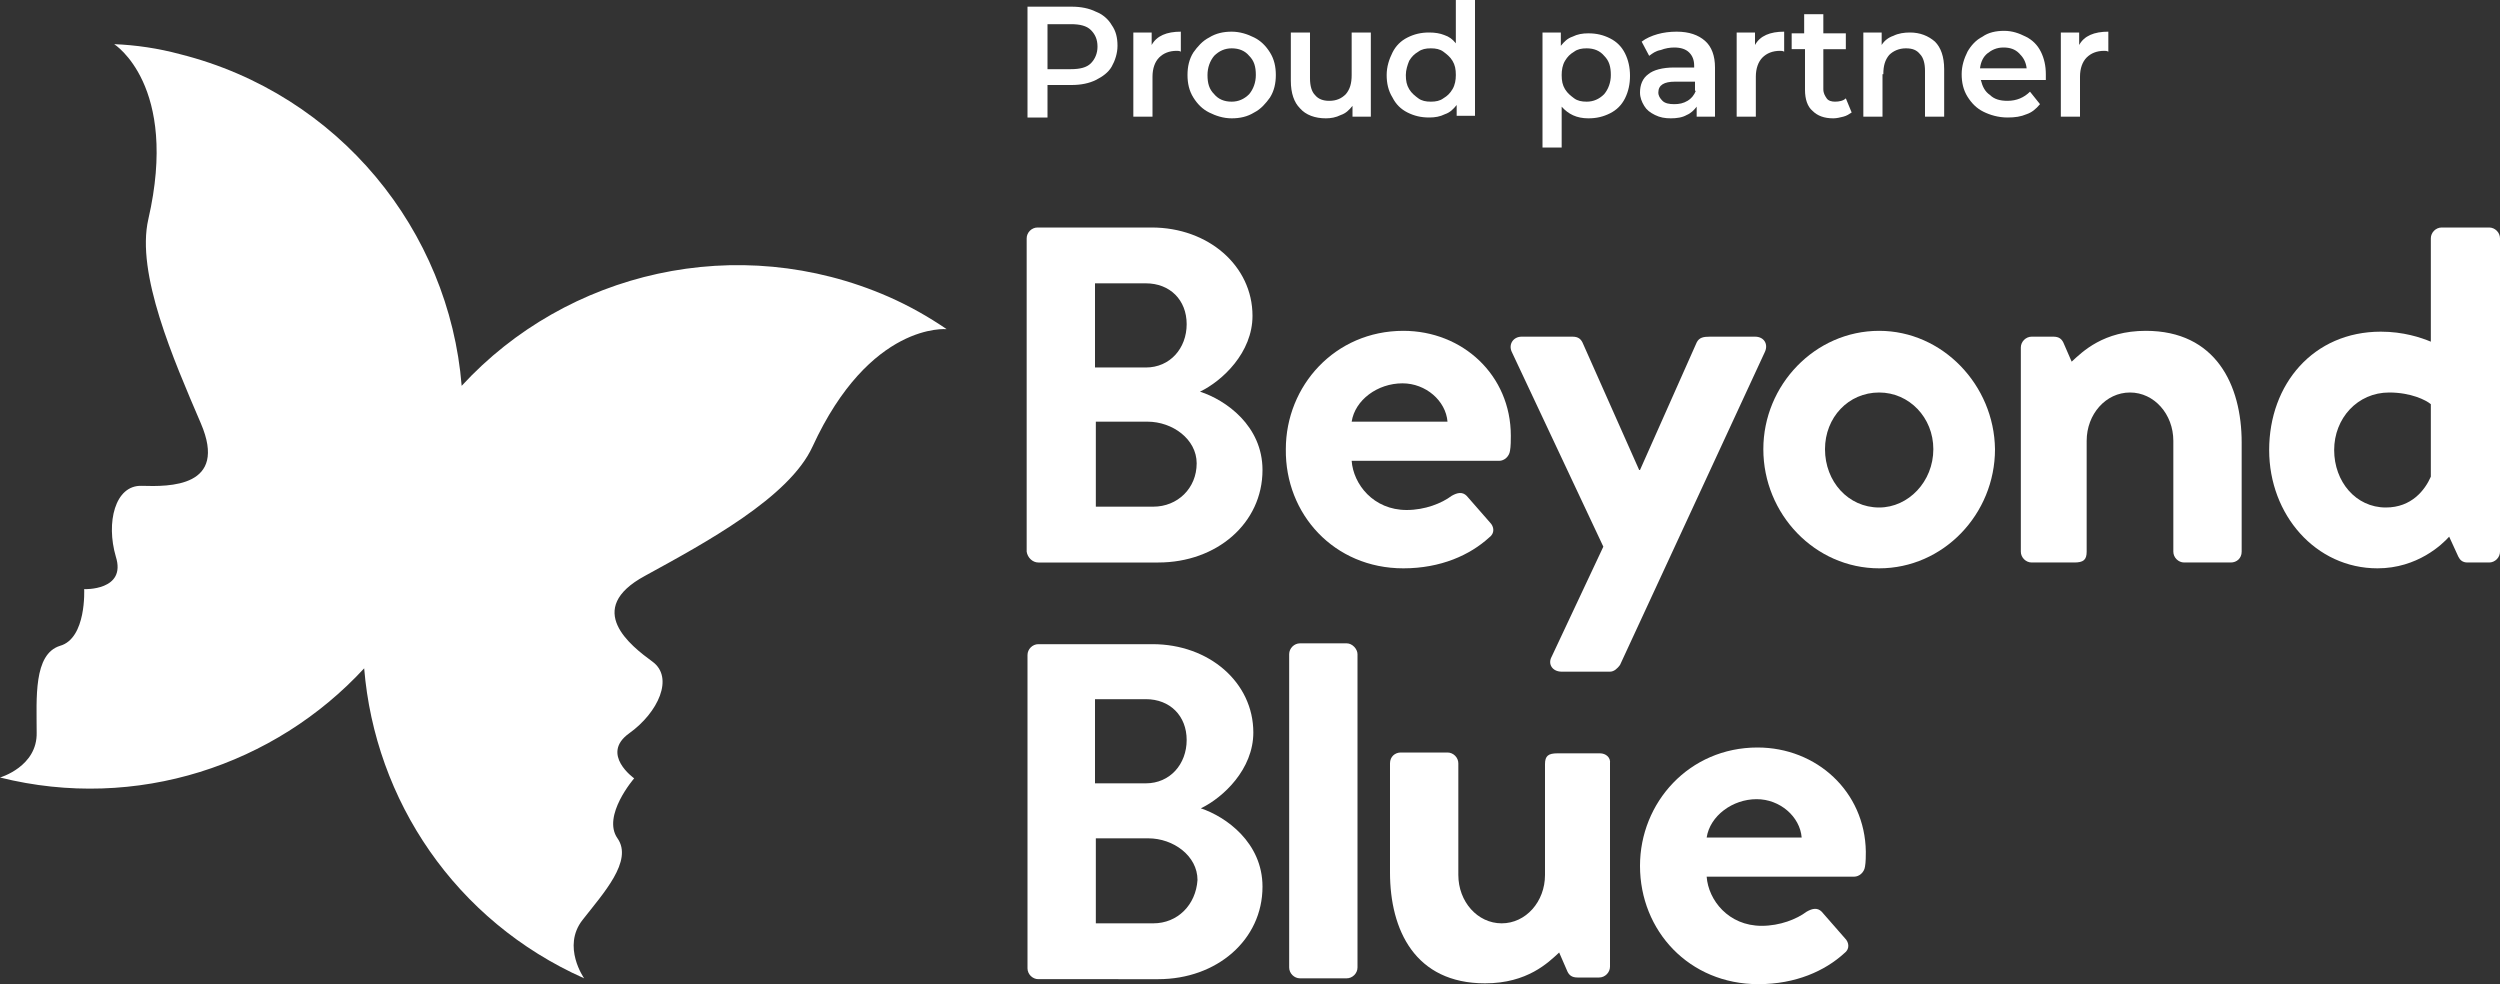 <?xml version="1.0" encoding="utf-8"?>
<!-- Generator: Adobe Illustrator 26.0.3, SVG Export Plug-In . SVG Version: 6.00 Build 0)  -->
<svg version="1.1" id="Layer_1" xmlns="http://www.w3.org/2000/svg" xmlns:xlink="http://www.w3.org/1999/xlink" x="0px" y="0px"
	 viewBox="0 0 300 118.1" style="enable-background:new 0 0 300 118.1;" xml:space="preserve">
<rect x="0" y="0" width="300" height="118.1" fill="#333333" stroke="none"/>
<style type="text/css">
	.st0{fill:none;}
	.st1{fill:#FFFFFF;}
</style>
<g>
	<path class="st0" d="M142.5,88.8c0-2.9-2-4.9-4.9-4.9h-6.1v10h6.1C140.5,93.9,142.5,91.6,142.5,88.8z"/>
	<path class="st0" d="M143.5,55.6c0-2.9-2.9-5-5.9-5h-6.3v10.2h6.9C141.3,60.9,143.5,58.6,143.5,55.6z"/>
	<path class="st0" d="M142.5,38.8c0-2.9-2-4.9-4.9-4.9h-6.1v10h6.1C140.5,44,142.5,41.7,142.5,38.8z"/>
	<path class="st0" d="M137.7,100.6h-6.3v10.2h6.9c2.9,0,5.2-2.2,5.2-5.2C143.5,102.7,140.7,100.6,137.7,100.6z"/>
	<path class="st0" d="M147.7,5.8c-0.9,0-1.6,0.3-2.1,0.9c-0.6,0.6-0.8,1.3-0.8,2.3c0,0.9,0.3,1.7,0.8,2.3c0.6,0.6,1.3,0.9,2.1,0.9
		c0.9,0,1.6-0.3,2.1-0.9c0.6-0.6,0.8-1.3,0.8-2.3c0-0.9-0.3-1.7-0.8-2.3C149.3,6.1,148.6,5.8,147.7,5.8z"/>
	<path class="st0" d="M170.2,11.8c0.4,0.3,0.9,0.4,1.5,0.4c0.6,0,1.1-0.1,1.5-0.4c0.4-0.3,0.8-0.6,1.1-1.1c0.3-0.5,0.4-1,0.4-1.7
		c0-0.6-0.1-1.2-0.4-1.7c-0.3-0.5-0.6-0.8-1.1-1.1c-0.4-0.3-0.9-0.4-1.5-0.4c-0.6,0-1.1,0.1-1.5,0.4c-0.4,0.3-0.8,0.6-1.1,1.1
		c-0.3,0.5-0.4,1-0.4,1.7c0,0.6,0.1,1.2,0.4,1.7C169.4,11.1,169.8,11.5,170.2,11.8z"/>
	<path class="st0" d="M188.8,11.8c0.4,0.3,0.9,0.4,1.5,0.4c0.9,0,1.6-0.3,2.1-0.9c0.6-0.6,0.8-1.3,0.8-2.3c0-0.9-0.3-1.7-0.8-2.3
		c-0.6-0.6-1.3-0.9-2.1-0.9c-0.6,0-1.1,0.1-1.5,0.4c-0.4,0.3-0.8,0.6-1.1,1.1c-0.3,0.5-0.4,1-0.4,1.7c0,0.6,0.1,1.2,0.4,1.7
		C188,11.1,188.4,11.5,188.8,11.8z"/>
	<path class="st0" d="M199.1,11.1c0,0.4,0.2,0.8,0.5,1c0.3,0.3,0.8,0.4,1.4,0.4c0.6,0,1.1-0.1,1.6-0.4c0.5-0.3,0.8-0.7,1-1.2V9.7
		h-2.4C199.8,9.7,199.1,10.2,199.1,11.1z"/>
	<path class="st0" d="M130.9,7.5c0.5-0.5,0.8-1.1,0.8-2c0-0.8-0.3-1.5-0.8-2c-0.5-0.5-1.3-0.7-2.4-0.7h-2.8v5.3h2.8
		C129.6,8.1,130.4,7.9,130.9,7.5z"/>
	<path class="st0" d="M168.3,46c-3,0-5.7,2-6,4.6h11.5C173.5,48.1,171.1,46,168.3,46z"/>
	<path class="st0" d="M210.8,95.9c-3,0-5.7,2-6,4.6h11.5C216.1,98,213.7,95.9,210.8,95.9z"/>
	<path class="st0" d="M242.3,6.4c-0.5-0.5-1.1-0.7-1.9-0.7c-0.7,0-1.4,0.2-1.9,0.7c-0.5,0.4-0.8,1-0.9,1.8h5.6
		C243.1,7.5,242.8,6.9,242.3,6.4z"/>
	<path class="st0" d="M225.5,47.1c-3.7,0-6.5,3-6.5,6.8c0,3.9,2.8,7,6.5,7c3.6,0,6.5-3.1,6.5-7C232,50.1,229,47.1,225.5,47.1z"/>
	<path class="st0" d="M280.1,54c0,3.8,2.6,6.9,6.2,6.9c3.1,0,4.7-2.1,5.4-3.7v-8.8c-0.6-0.4-2.4-1.4-5-1.4
		C282.9,47.1,280.1,50.2,280.1,54z"/>
	<path class="st1" d="M125.7,10.2h2.9c1.1,0,2.1-0.2,2.9-0.6c0.8-0.4,1.5-0.9,1.9-1.6c0.4-0.7,0.7-1.6,0.7-2.5c0-1-0.2-1.8-0.7-2.5
		c-0.4-0.7-1.1-1.3-1.9-1.6c-0.8-0.4-1.8-0.6-2.9-0.6h-5.3v13.3h2.4V10.2z M125.7,2.9h2.8c1.1,0,1.9,0.2,2.4,0.7
		c0.5,0.5,0.8,1.1,0.8,2c0,0.8-0.3,1.5-0.8,2c-0.5,0.5-1.3,0.7-2.4,0.7h-2.8V2.9z"/>
	<path class="st1" d="M138.3,9.2c0-1,0.3-1.8,0.8-2.3c0.5-0.5,1.2-0.8,2.1-0.8c0.2,0,0.3,0,0.5,0.1V3.8c-1.7,0-2.9,0.5-3.5,1.6V3.9
		H136v10.1h2.3V9.2z"/>
	<path class="st1" d="M210.9,89.7c-8.2,0-14.1,6.6-14.1,14.2c0,7.8,5.9,14.2,14.2,14.2c4.5,0,8-1.6,10.3-3.7
		c0.7-0.5,0.6-1.3,0.1-1.8l-2.8-3.2c-0.5-0.5-1.1-0.4-1.8,0c-1.2,0.9-3.2,1.7-5.4,1.7c-4,0-6.4-3.1-6.6-5.9h17.7
		c0.6,0,1.2-0.5,1.3-1.2c0.1-0.5,0.1-1.4,0.1-1.8C223.8,95,218,89.7,210.9,89.7z M204.8,100.5c0.4-2.6,3.1-4.6,6-4.6
		c2.8,0,5.2,2.1,5.4,4.6H204.8z"/>
	<path class="st1" d="M124.6,67.5H139c7,0,12.5-4.7,12.5-11.1c0-5.3-4.4-8.4-7.5-9.4c2.7-1.3,6.3-4.7,6.3-9.1
		c0-6-5.3-10.6-12.1-10.6h-13.7c-0.7,0-1.3,0.6-1.3,1.3v37.6C123.3,66.9,123.9,67.5,124.6,67.5z M131.4,34h6.1c2.9,0,4.9,2,4.9,4.9
		c0,2.9-2,5.2-4.9,5.2h-6.1V34z M131.4,50.6h6.3c3,0,5.9,2.1,5.9,5c0,3-2.3,5.2-5.2,5.2h-6.9V50.6z"/>
	<path class="st1" d="M225.5,39.7c-7.7,0-13.9,6.5-13.9,14.2c0,7.8,6.2,14.3,13.9,14.3c7.7,0,13.9-6.5,13.9-14.3
		C239.3,46.2,233.1,39.7,225.5,39.7z M225.5,60.9c-3.7,0-6.5-3.1-6.5-7c0-3.8,2.8-6.8,6.5-6.8c3.6,0,6.5,3,6.5,6.8
		C232,57.8,229,60.9,225.5,60.9z"/>
	<path class="st1" d="M244.8,12.5l-1.2-1.5c-0.7,0.7-1.6,1.1-2.7,1.1c-0.9,0-1.6-0.2-2.1-0.7c-0.6-0.4-0.9-1-1.1-1.8h7.8
		c0-0.3,0-0.5,0-0.7c0-1-0.2-1.9-0.6-2.7c-0.4-0.8-1-1.4-1.8-1.8c-0.8-0.4-1.6-0.7-2.6-0.7c-1,0-1.9,0.2-2.6,0.7
		c-0.8,0.4-1.4,1.1-1.8,1.8c-0.4,0.8-0.7,1.7-0.7,2.7c0,1,0.2,1.9,0.7,2.7c0.5,0.8,1.1,1.4,1.9,1.8c0.8,0.4,1.8,0.7,2.9,0.7
		c0.9,0,1.6-0.1,2.3-0.4C243.8,13.5,244.3,13.1,244.8,12.5z M238.5,6.4c0.5-0.4,1.1-0.7,1.9-0.7c0.8,0,1.4,0.2,1.9,0.7
		c0.5,0.5,0.8,1,0.9,1.8h-5.6C237.7,7.4,238,6.8,238.5,6.4z"/>
	<path class="st1" d="M144.1,97c2.7-1.3,6.3-4.7,6.3-9.1c0-6-5.3-10.6-12.1-10.6h-13.7c-0.7,0-1.3,0.6-1.3,1.3v37.6
		c0,0.7,0.6,1.3,1.3,1.3H139c7,0,12.5-4.7,12.5-11.1C151.5,101.1,147.1,98,144.1,97z M131.4,83.9h6.1c2.9,0,4.9,2,4.9,4.9
		c0,2.9-2,5.2-4.9,5.2h-6.1V83.9z M138.4,110.8h-6.9v-10.2h6.3c3,0,5.9,2.1,5.9,5C143.5,108.6,141.3,110.8,138.4,110.8z"/>
	<path class="st1" d="M168.4,68.2c4.5,0,8-1.6,10.3-3.7c0.7-0.5,0.6-1.3,0.1-1.8l-2.8-3.2c-0.5-0.5-1.1-0.4-1.8,0
		c-1.2,0.9-3.2,1.7-5.4,1.7c-4,0-6.4-3.1-6.6-5.9h17.7c0.6,0,1.2-0.5,1.3-1.2c0.1-0.5,0.1-1.4,0.1-1.8c0-7.3-5.8-12.6-12.9-12.6
		c-8.2,0-14.1,6.6-14.1,14.2C154.2,61.7,160.1,68.2,168.4,68.2z M168.3,46c2.8,0,5.2,2.1,5.4,4.6h-11.5C162.6,48,165.3,46,168.3,46z
		"/>
	<path class="st1" d="M150.5,4.5c-0.8-0.4-1.7-0.7-2.7-0.7c-1,0-1.9,0.2-2.7,0.7c-0.8,0.4-1.4,1.1-1.9,1.8c-0.5,0.8-0.7,1.7-0.7,2.7
		c0,1,0.2,1.9,0.7,2.7c0.5,0.8,1.1,1.4,1.9,1.8c0.8,0.4,1.7,0.7,2.7,0.7c1,0,1.9-0.2,2.7-0.7c0.8-0.4,1.4-1.1,1.9-1.8
		c0.5-0.8,0.7-1.7,0.7-2.7c0-1-0.2-1.9-0.7-2.7C151.9,5.5,151.3,4.9,150.5,4.5z M149.9,11.3c-0.6,0.6-1.3,0.9-2.1,0.9
		c-0.9,0-1.6-0.3-2.1-0.9c-0.6-0.6-0.8-1.3-0.8-2.3c0-0.9,0.3-1.7,0.8-2.3c0.6-0.6,1.3-0.9,2.1-0.9c0.9,0,1.6,0.3,2.1,0.9
		c0.6,0.6,0.8,1.3,0.8,2.3C150.7,9.9,150.4,10.7,149.9,11.3z"/>
	<path class="st1" d="M161.6,77.2h-5.6c-0.7,0-1.3,0.6-1.3,1.3v37.6c0,0.7,0.6,1.3,1.3,1.3h5.6c0.7,0,1.3-0.6,1.3-1.3V78.5
		C162.9,77.9,162.3,77.2,161.6,77.2z"/>
	<path class="st1" d="M210.6,40.4h-5.4c-0.8,0-1.3,0.1-1.6,0.7l-6.8,15.3h-0.1l-6.8-15.3c-0.2-0.4-0.5-0.7-1.2-0.7h-6.1
		c-1,0-1.6,0.9-1.2,1.8l11,23.4l-6.2,13.2c-0.5,0.9,0.1,1.8,1.2,1.8h5.8c0.5,0,0.9-0.4,1.2-0.8l17.4-37.6
		C212.2,41.3,211.7,40.4,210.6,40.4z"/>
	<path class="st1" d="M192,90.4h-5.1c-1.1,0-1.5,0.3-1.5,1.3V105c0,3.2-2.3,5.8-5.2,5.8s-5.2-2.6-5.2-5.8V91.6
		c0-0.7-0.6-1.3-1.3-1.3h-5.6c-0.7,0-1.3,0.5-1.3,1.3v13.1c0,6.9,3,13.3,11.4,13.3c5.1,0,7.6-2.5,8.9-3.7l1,2.3
		c0.2,0.4,0.5,0.7,1.2,0.7h2.6c0.7,0,1.3-0.6,1.3-1.3V91.6C193.3,90.9,192.7,90.4,192,90.4z"/>
	<path class="st1" d="M210.7,9.2c0-1,0.3-1.8,0.8-2.3c0.5-0.5,1.2-0.8,2.1-0.8c0.2,0,0.3,0,0.5,0.1V3.8c-1.7,0-2.9,0.5-3.5,1.6V3.9
		h-2.2v10.1h2.3V9.2z"/>
	<path class="st1" d="M216.6,10.8c0,1.1,0.3,2,0.9,2.5c0.6,0.6,1.4,0.9,2.5,0.9c0.4,0,0.8-0.1,1.2-0.2c0.4-0.1,0.7-0.3,1-0.5
		l-0.7-1.7c-0.3,0.3-0.8,0.4-1.3,0.4c-0.4,0-0.8-0.1-1-0.4c-0.2-0.3-0.4-0.6-0.4-1.1V5.9h2.7V4h-2.7V1.7h-2.3V4H215v1.9h1.6V10.8z"
		/>
	<path class="st1" d="M298.7,27.3H293c-0.7,0-1.3,0.6-1.3,1.3V41c-1.2-0.5-3.3-1.2-6-1.2c-8.1,0-13.4,6.3-13.4,14.2
		c0,7.8,5.6,14.2,13,14.2c4.8,0,7.8-2.9,8.6-3.8l1.1,2.4c0.2,0.4,0.5,0.7,1.1,0.7c0,0,0,0,0,0h2.6c0.7,0,1.3-0.6,1.3-1.3V28.6
		C300,27.9,299.4,27.3,298.7,27.3z M291.7,57.2c-0.7,1.6-2.3,3.7-5.4,3.7c-3.6,0-6.2-3.1-6.2-6.9c0-3.8,2.8-6.9,6.6-6.9
		c2.6,0,4.4,0.9,5,1.4V57.2z"/>
	<path class="st1" d="M249.6,9.2c0-1,0.3-1.8,0.8-2.3c0.5-0.5,1.2-0.8,2.1-0.8c0.2,0,0.3,0,0.5,0.1V3.8c-1.7,0-2.9,0.5-3.5,1.6V3.9
		h-2.2v10.1h2.3V9.2z"/>
	<path class="st1" d="M159.1,14.2c0.6,0,1.2-0.1,1.8-0.4c0.6-0.2,1-0.6,1.4-1.1v1.3h2.2V3.9h-2.3v5.1c0,1-0.2,1.7-0.7,2.3
		c-0.5,0.5-1.1,0.8-2,0.8c-0.7,0-1.3-0.2-1.7-0.7c-0.4-0.4-0.6-1.1-0.6-2V3.9h-2.3v5.8c0,1.5,0.4,2.6,1.1,3.3
		C156.7,13.8,157.8,14.2,159.1,14.2z"/>
	<path class="st1" d="M226,8.9c0-1,0.2-1.7,0.7-2.3c0.5-0.5,1.2-0.8,2-0.8c0.8,0,1.3,0.2,1.7,0.7c0.4,0.4,0.6,1.1,0.6,2v5.5h2.3V8.3
		c0-1.5-0.4-2.6-1.1-3.3c-0.8-0.7-1.8-1.1-3-1.1c-0.7,0-1.4,0.1-2,0.4c-0.6,0.2-1.1,0.6-1.4,1.1V3.9h-2.2v10.1h2.3V8.9z"/>
	<path class="st1" d="M200.9,8.1c-1.4,0-2.5,0.3-3.1,0.8c-0.7,0.5-1,1.3-1,2.2c0,0.6,0.2,1.1,0.5,1.6c0.3,0.5,0.7,0.8,1.3,1.1
		c0.6,0.3,1.2,0.4,1.9,0.4c0.7,0,1.4-0.1,1.9-0.4c0.5-0.2,0.9-0.6,1.2-1v1.2h2.2V8.1c0-1.4-0.4-2.5-1.2-3.2
		c-0.8-0.7-1.9-1.1-3.4-1.1c-0.8,0-1.6,0.1-2.3,0.3c-0.7,0.2-1.4,0.5-1.9,0.9l0.9,1.7c0.4-0.3,0.8-0.6,1.4-0.7
		c0.5-0.2,1.1-0.3,1.6-0.3c0.8,0,1.4,0.2,1.8,0.6c0.4,0.4,0.6,0.9,0.6,1.6v0.2H200.9z M203.5,10.9c-0.2,0.5-0.5,0.9-1,1.2
		c-0.5,0.3-1,0.4-1.6,0.4c-0.6,0-1.1-0.1-1.4-0.4c-0.3-0.3-0.5-0.6-0.5-1c0-0.9,0.7-1.3,2-1.3h2.4V10.9z"/>
	<path class="st1" d="M168.9,13.5c0.8,0.4,1.6,0.6,2.6,0.6c0.7,0,1.3-0.1,1.9-0.4c0.6-0.2,1-0.6,1.4-1.1v1.3h2.2V0h-2.3v5.2
		c-0.4-0.5-0.8-0.8-1.4-1c-0.5-0.2-1.1-0.3-1.8-0.3c-1,0-1.8,0.2-2.6,0.6c-0.8,0.4-1.4,1-1.8,1.8c-0.4,0.8-0.7,1.7-0.7,2.7
		s0.2,1.9,0.7,2.7C167.5,12.5,168.1,13.1,168.9,13.5z M169.1,7.3c0.3-0.5,0.6-0.8,1.1-1.1c0.4-0.3,0.9-0.4,1.5-0.4
		c0.6,0,1.1,0.1,1.5,0.4c0.4,0.3,0.8,0.6,1.1,1.1c0.3,0.5,0.4,1,0.4,1.7c0,0.6-0.1,1.2-0.4,1.7c-0.3,0.5-0.6,0.8-1.1,1.1
		c-0.4,0.3-0.9,0.4-1.5,0.4c-0.6,0-1.1-0.1-1.5-0.4c-0.4-0.3-0.8-0.6-1.1-1.1c-0.3-0.5-0.4-1-0.4-1.7C168.7,8.4,168.9,7.8,169.1,7.3
		z"/>
	<path class="st1" d="M257.5,39.7c-5.1,0-7.6,2.5-8.9,3.7l-1-2.3c-0.2-0.4-0.5-0.7-1.2-0.7h-2.6c-0.7,0-1.3,0.6-1.3,1.3v24.5
		c0,0.7,0.6,1.3,1.3,1.3h5.1c1.1,0,1.5-0.3,1.5-1.3V52.9c0-3.2,2.3-5.8,5.2-5.8c2.9,0,5.2,2.6,5.2,5.8v13.3c0,0.7,0.6,1.3,1.3,1.3
		h5.6c0.7,0,1.3-0.5,1.3-1.3V53.1C269,46.2,265.9,39.7,257.5,39.7z"/>
	<path class="st1" d="M187.4,12.8c0.8,0.9,1.8,1.4,3.2,1.4c1,0,1.8-0.2,2.6-0.6c0.8-0.4,1.4-1,1.8-1.8c0.4-0.8,0.6-1.7,0.6-2.7
		s-0.2-1.9-0.6-2.7c-0.4-0.8-1-1.4-1.8-1.8c-0.8-0.4-1.6-0.6-2.6-0.6c-0.7,0-1.3,0.1-1.9,0.4c-0.6,0.2-1,0.6-1.4,1.1V3.9h-2.2v13.8
		h2.3V12.8z M187.8,7.3c0.3-0.5,0.6-0.8,1.1-1.1c0.4-0.3,0.9-0.4,1.5-0.4c0.9,0,1.6,0.3,2.1,0.9c0.6,0.6,0.8,1.3,0.8,2.3
		c0,0.9-0.3,1.7-0.8,2.3c-0.6,0.6-1.3,0.9-2.1,0.9c-0.6,0-1.1-0.1-1.5-0.4c-0.4-0.3-0.8-0.6-1.1-1.1c-0.3-0.5-0.4-1-0.4-1.7
		C187.4,8.4,187.5,7.8,187.8,7.3z"/>
	<path class="st1" d="M55.4,46.3c-1.5-18.6-14.7-35-33.8-39.8c-2.6-0.7-5.3-1.1-7.9-1.2c0,0,7.8,4.9,4.1,21
		c-1.5,6.5,3,16.8,6.3,24.5c3.3,7.7-3.8,7.6-7.1,7.5c-3.2-0.1-4.3,4.4-3.1,8.5c1.3,4.1-3.8,3.9-3.8,3.9s0.3,5.9-2.9,6.8
		C4,78.5,4.4,83.8,4.4,87.9C4.5,92,0,93.3,0,93.3c16.4,4.1,33-1.5,43.7-13.1C45,96,54.6,110.5,70.1,117.4c0,0-2.7-3.8-0.2-7
		c2.5-3.2,6.1-7.1,4.2-9.8c-1.9-2.7,2-7.2,2-7.2s-4.1-2.9-0.6-5.4c3.5-2.5,5.4-6.7,2.8-8.6c-2.6-1.9-8.3-6.3-0.9-10.3
		c7.3-4,17.3-9.4,20.1-15.5c6.9-15,16.1-14.1,16.1-14.1c-2.2-1.5-4.5-2.8-7-3.9C88.5,27.7,68,32.6,55.4,46.3z"/>
</g>
</svg>
